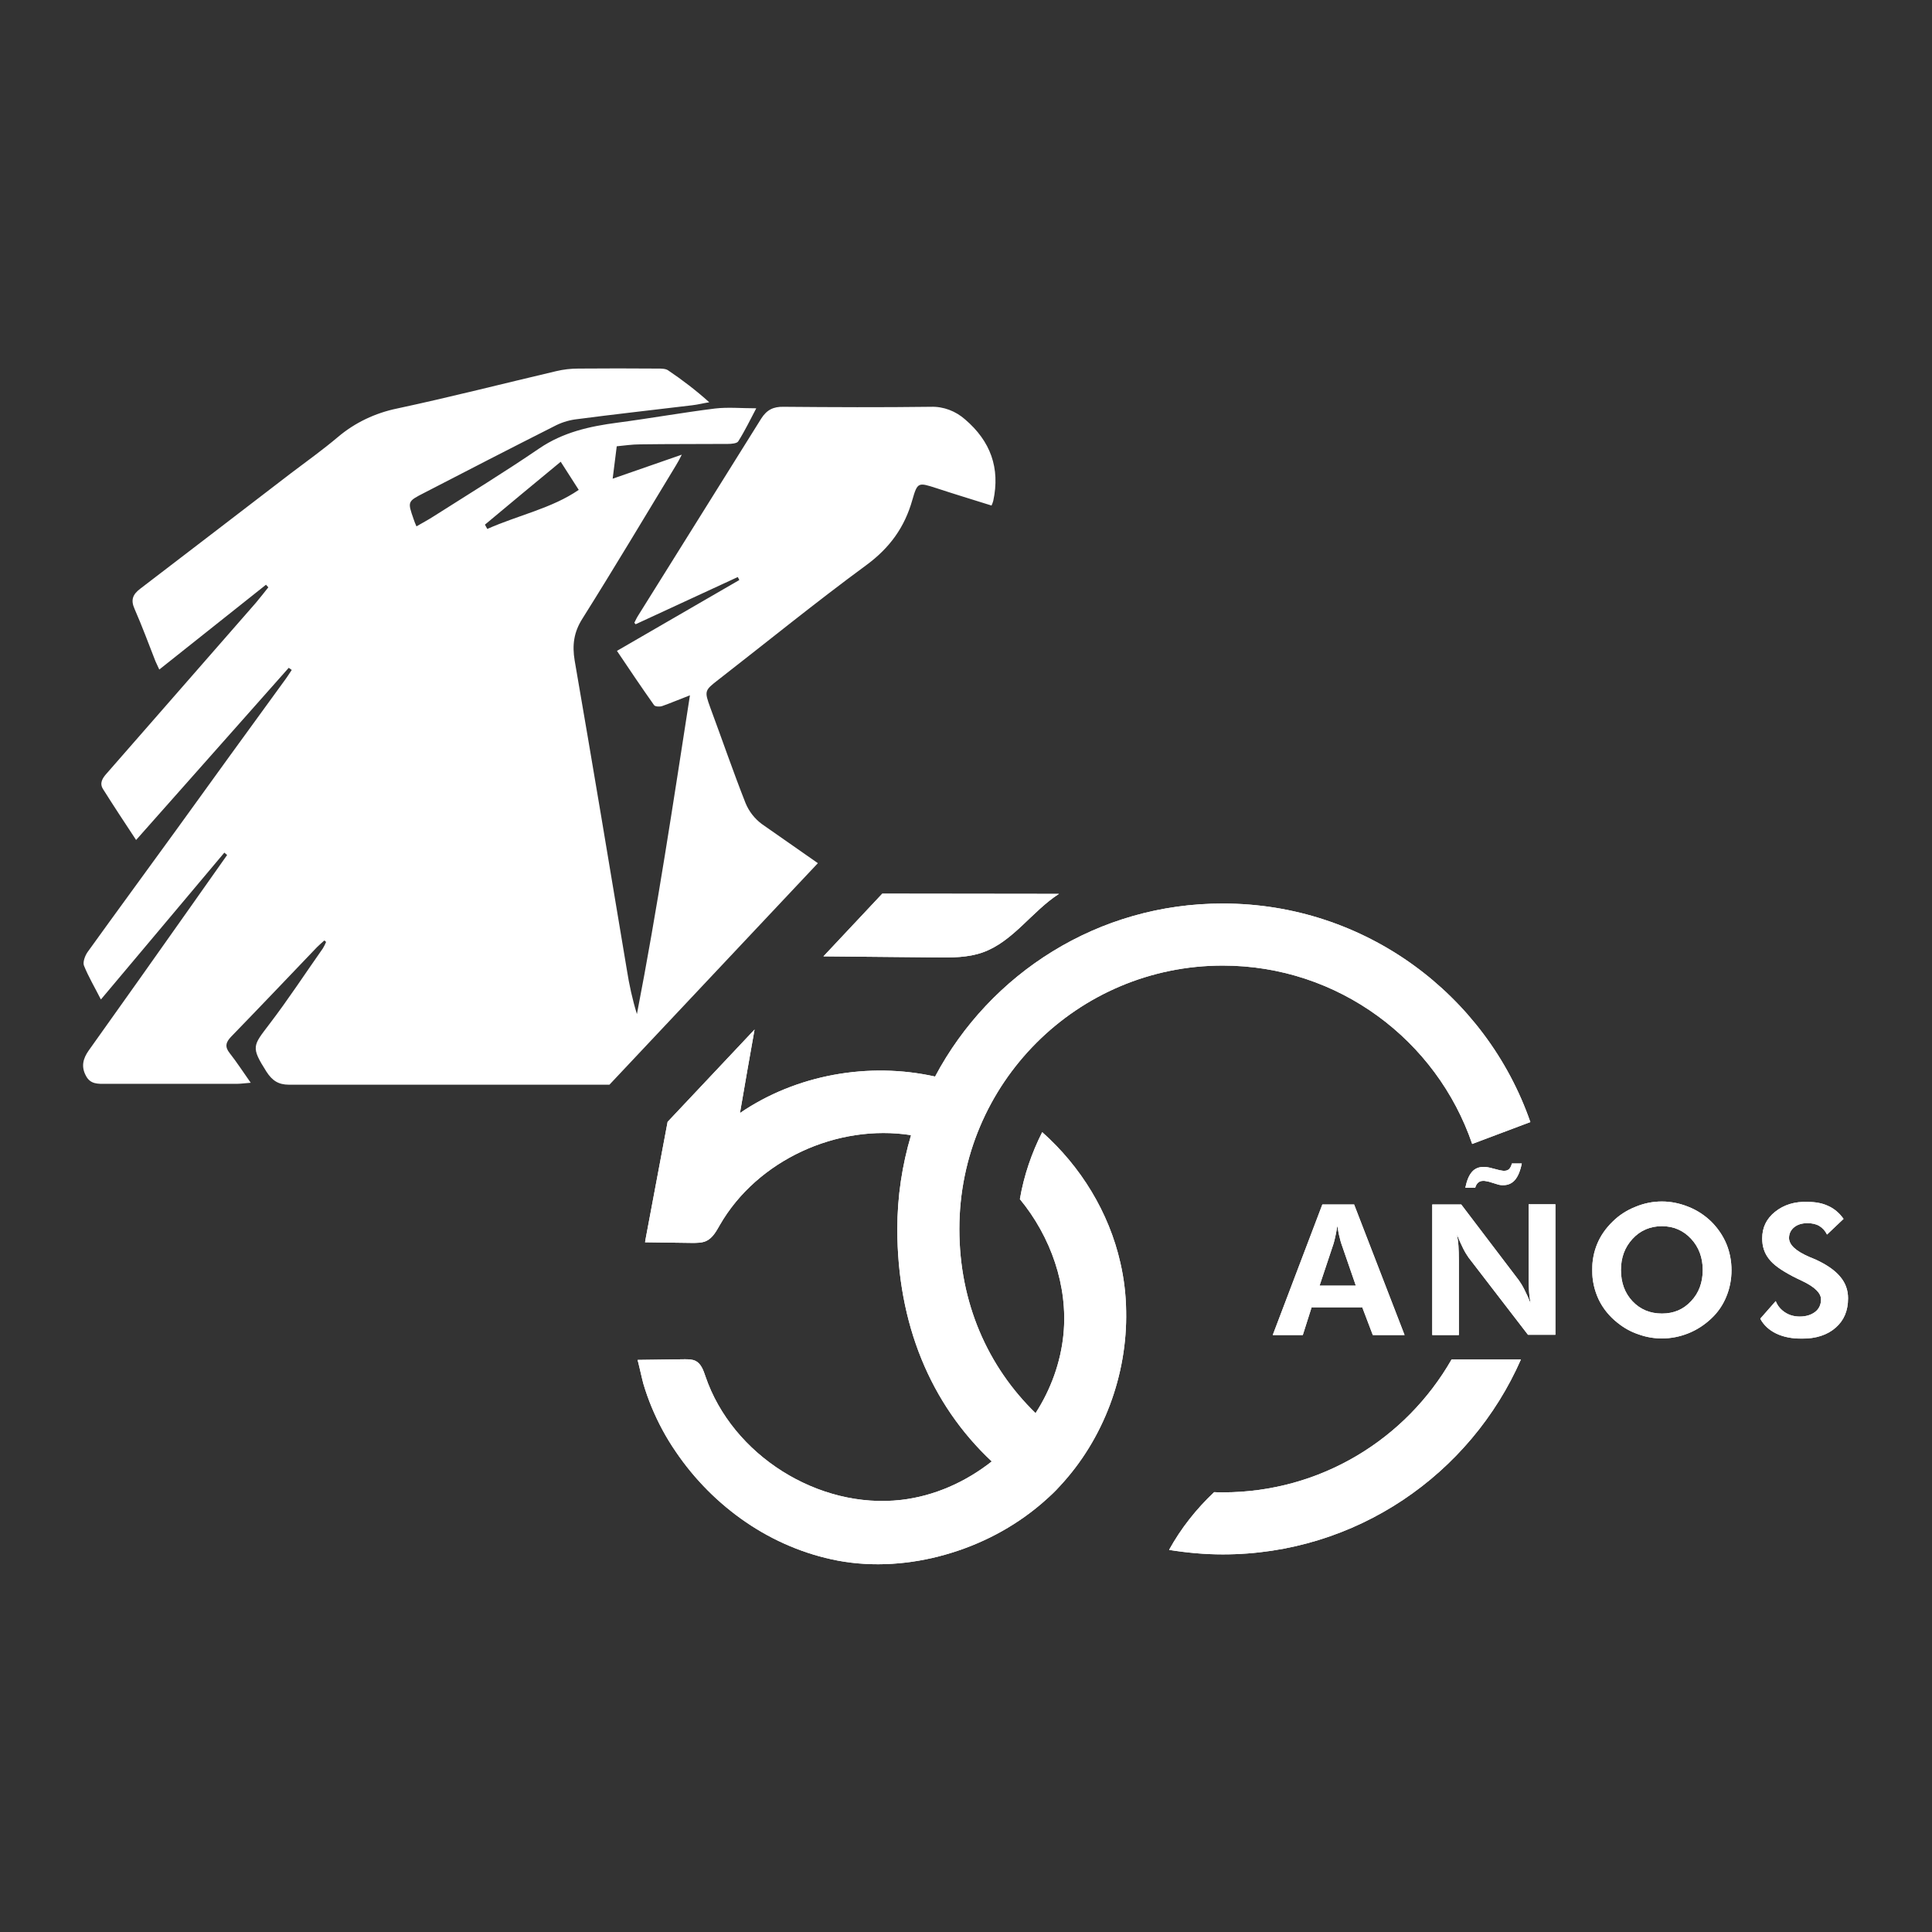 <?xml version="1.0" encoding="utf-8"?>
<!-- Generator: Adobe Illustrator 24.3.0, SVG Export Plug-In . SVG Version: 6.00 Build 0)  -->
<svg version="1.1" id="Capa_1" xmlns="http://www.w3.org/2000/svg" xmlns:xlink="http://www.w3.org/1999/xlink" x="0px" y="0px"
	 viewBox="0 0 900 900" style="enable-background:new 0 0 900 900;" xml:space="preserve">
<rect x="0" y="0" width="900" height="900" fill="#333333" stroke="none"/>
<style type="text/css">
	.st0{clip-path:url(#SVGID_2_);fill:#FFFFFF;}
	.st1{clip-path:url(#SVGID_4_);fill:#FFFFFF;}
	.st2{clip-path:url(#SVGID_6_);fill:#FFFFFF;}
	.st3{clip-path:url(#SVGID_8_);fill:#FFFFFF;}
	.st4{clip-path:url(#SVGID_10_);fill:#FFFFFF;}
	.st5{clip-path:url(#SVGID_12_);fill:#FFFFFF;}
	.st6{clip-path:url(#SVGID_14_);fill:#FFFFFF;}
	.st7{fill:#FFFFFF;}
</style>
<g>
	<g>
		<g>
			<defs>
				<path id="SVGID_1_" d="M676.2,633.3c-21.2,37-60.9,61.9-106.6,61.9c-1.3,0-2.6,0-4-0.1c-8.3,7.8-15.5,16.9-21,26.9
					c8.1,1.3,16.5,2.1,25,2.1c62.1,0,115.4-37.3,138.9-90.8H676.2z"/>
			</defs>
			<use xlink:href="#SVGID_1_"  style="overflow:visible;fill:#FFFFFF;"/>
			<clipPath id="SVGID_2_">
				<use xlink:href="#SVGID_1_"  style="overflow:visible;"/>
			</clipPath>
			<rect x="544.7" y="633.3" class="st0" width="163.9" height="90.8"/>
		</g>
	</g>
	<g>
		<g>
			<defs>
				<path id="SVGID_3_" d="M435.6,501.5c-30.9-6.9-64.7-0.9-90.9,17c2.2-13,4.5-25.9,6.8-38.9l-40.5,43
					c-3.4,18.3-6.9,36.5-10.3,54.8l-0.2,1.3c7.2,0.1,14.8,0.2,21.9,0.3c2.2,0,4.6,0,6.6-0.9c3-1.4,4.7-4.6,6.3-7.4
					c17.4-30.3,54.8-47.3,89.1-41.9c-4.1,13.8-6.4,28.5-6.4,43.7c0,44.1,15.4,81.5,44,108.3c-12.2,9.6-26.7,16.1-42.1,17.9
					c-38.6,4.5-78.8-20.8-91.3-57.6c-0.9-2.7-2-5.8-4.5-7.1c-1.6-0.8-3.4-0.8-5.2-0.8c-7.3,0.1-14.6,0.2-21.9,0.3
					c0.1,0,2.4,10.2,2.7,11.1c1.1,3.7,2.4,7.4,3.9,11c3,7.2,6.7,14.1,11.1,20.5c8.7,12.9,19.9,24.2,32.8,33
					c12.9,8.8,27.5,15,42.8,17.9c16.5,3.1,34,1.8,50.1-2.8c16.3-4.6,31.7-12.6,44.6-23.6c0.5-0.4,1-0.9,1.5-1.3c0,0,0,0,0,0
					c0,0,0-0.1,0.1-0.1c2.5-2.2,5-4.5,7.2-7c20.3-21.8,31.4-51.7,30.8-81.5c-0.1-7.6-1-15.1-2.7-22.5c-5.3-23.4-18.4-44.8-36.4-60.8
					c-4.9,9.7-8.5,20.1-10.4,31.2c14.4,17.5,22.5,40.4,20.3,63c-1.3,13.1-5.9,25.7-13,36.7c-22.3-21.7-35.5-51.4-35.5-85.8
					c0-67.8,55-122.7,122.7-122.7c53.9,0,99.7,34.8,116.2,83.1l27.1-10.2c-20.6-59.3-77-101.8-143.2-101.8
					C511.5,420.8,461.1,453.5,435.6,501.5"/>
			</defs>
			<use xlink:href="#SVGID_3_"  style="overflow:visible;fill:#FFFFFF;"/>
			<clipPath id="SVGID_4_">
				<use xlink:href="#SVGID_3_"  style="overflow:visible;"/>
			</clipPath>
			<rect x="297" y="420.8" class="st1" width="415.9" height="309.2"/>
		</g>
	</g>
	<g>
		<g>
			<defs>
				<path id="SVGID_5_" d="M383.6,445.5c17.5,0.2,35,0.3,52.5,0.5c7.3,0.1,14.8,0.1,21.6-2.3c14.2-5,23-19.2,35.6-27.3
					c-27.4,0-54.9-0.1-82.3-0.1L383.6,445.5z"/>
			</defs>
			<use xlink:href="#SVGID_5_"  style="overflow:visible;fill:#FFFFFF;"/>
			<clipPath id="SVGID_6_">
				<use xlink:href="#SVGID_5_"  style="overflow:visible;"/>
			</clipPath>
			<rect x="383.6" y="416.3" class="st2" width="109.8" height="29.8"/>
		</g>
	</g>
	<g>
		<g>
			<defs>
				<path id="SVGID_7_" d="M621.2,579.4c0.2-0.5,0.4-1.6,0.8-3.1c0.3-1.6,0.7-3.3,1-5.3c0.3,2,0.6,3.8,1,5.2c0.3,1.4,0.6,2.4,0.8,3
					l6.8,19.7h-16.9L621.2,579.4z M616,561.1l-23.1,60.8h14L611,609h23.6l4.9,12.9h14.8l-23.5-60.8H616z"/>
			</defs>
			<use xlink:href="#SVGID_7_"  style="overflow:visible;fill:#FFFFFF;"/>
			<clipPath id="SVGID_8_">
				<use xlink:href="#SVGID_7_"  style="overflow:visible;"/>
			</clipPath>
			<rect x="592.8" y="561.1" class="st3" width="61.5" height="60.8"/>
		</g>
	</g>
	<g>
		<g>
			<defs>
				<path id="SVGID_9_" d="M712.1,561.1v34c0,2.7,0.1,4.9,0.2,6.6s0.4,3.6,0.7,5.4c-1-2.5-2-4.6-2.9-6.4c-0.9-1.8-1.8-3.2-2.5-4.2
					l-26.9-35.4h-13.5v60.8h12.4v-34.7c0-2.7-0.1-5-0.2-6.8s-0.4-3.6-0.7-5.3c1,2.5,2,4.7,2.9,6.5c0.9,1.8,1.8,3.2,2.5,4.2l27.7,36
					h12.8v-60.8H712.1z M704.3,542c-0.3,1.2-0.8,2.1-1.3,2.6s-1.3,0.8-2.2,0.8c-0.4,0-0.8,0-1.2-0.1s-0.7-0.1-1.1-0.2l-3.9-1
					c-0.7-0.2-1.3-0.3-1.9-0.4c-0.6-0.1-1.2-0.1-1.7-0.1c-2.2,0-4,0.8-5.3,2.3c-1.4,1.6-2.4,4-3.1,7.4h4.6c0.3-1.1,0.8-1.9,1.4-2.4
					s1.3-0.8,2.3-0.8c0.4,0,0.8,0,1.2,0.1c0.4,0.1,0.9,0.2,1.5,0.3l3.6,1.1c0.5,0.2,1,0.3,1.5,0.4c0.5,0.1,1,0.1,1.6,0.1
					c2.2,0,4-0.8,5.4-2.4c1.4-1.6,2.5-4.2,3.2-7.7L704.3,542L704.3,542z"/>
			</defs>
			<use xlink:href="#SVGID_9_"  style="overflow:visible;fill:#FFFFFF;"/>
			<clipPath id="SVGID_10_">
				<use xlink:href="#SVGID_9_"  style="overflow:visible;"/>
			</clipPath>
			<rect x="667.1" y="542" class="st4" width="57.4" height="79.9"/>
		</g>
	</g>
	<g>
		<g>
			<defs>
				<path id="SVGID_11_" d="M760.5,606.2c-3.6-3.8-5.4-8.7-5.4-14.6c0-5.8,1.8-10.6,5.4-14.5s8.2-5.9,13.7-5.9c5.4,0,10,2,13.6,5.9
					c3.6,3.9,5.4,8.8,5.4,14.5c0,5.8-1.8,10.7-5.4,14.5c-3.6,3.9-8.1,5.8-13.6,5.8C768.7,611.9,764.1,610,760.5,606.2 M761.8,562.2
					c-4,1.6-7.6,3.9-10.6,6.9c-3.1,3-5.5,6.4-7.1,10.2s-2.4,7.9-2.4,12.3c0,4.9,1,9.4,3,13.7c2,4.2,5,7.9,8.8,10.9
					c3,2.4,6.2,4.2,9.8,5.4c3.6,1.3,7.2,1.9,10.9,1.9c4.2,0,8.3-0.8,12.3-2.4c4-1.6,7.5-3.9,10.7-6.9c3.1-2.9,5.4-6.3,7-10.2
					c1.6-3.9,2.4-8,2.4-12.3c0-4.3-0.8-8.4-2.4-12.3c-1.6-3.8-4-7.3-7-10.3c-3.1-3-6.6-5.3-10.6-6.9s-8.1-2.5-12.4-2.5
					C770,559.7,765.9,560.5,761.8,562.2"/>
			</defs>
			<use xlink:href="#SVGID_11_"  style="overflow:visible;fill:#FFFFFF;"/>
			<clipPath id="SVGID_12_">
				<use xlink:href="#SVGID_11_"  style="overflow:visible;"/>
			</clipPath>
			<rect x="741.8" y="559.7" class="st5" width="64.9" height="63.8"/>
		</g>
	</g>
	<g>
		<g>
			<defs>
				<path id="SVGID_13_" d="M826.9,564.5c-4,3.2-6,7.3-6,12.4c0,3.7,1,6.8,3.1,9.5c2,2.7,5.7,5.3,11,8.1c1.1,0.6,2.6,1.3,4.5,2.2
					c5.9,2.8,8.8,5.7,8.8,8.6c0,2.4-0.9,4.4-2.7,5.8c-1.8,1.4-4.2,2.2-7.2,2.2c-2.5,0-4.8-0.6-6.8-1.9c-2-1.3-3.5-3-4.4-5.3
					l-7.2,8.2c1.6,3,4.1,5.3,7.4,6.9c3.3,1.6,7.3,2.4,12,2.4c6.6,0,11.8-1.7,15.7-5.1c3.9-3.4,5.8-7.9,5.8-13.7
					c0-3.8-1.2-7.2-3.7-10.1c-2.5-3-6.3-5.6-11.5-8c-0.7-0.3-1.6-0.7-2.9-1.2c-6.2-2.7-9.4-5.6-9.4-8.8c0-2,0.8-3.7,2.4-5
					c1.6-1.3,3.7-1.9,6.2-1.9c2.1,0,4,0.4,5.5,1.3s2.7,2.2,3.6,4l7.7-7.3c-2-2.8-4.4-4.8-7.1-6c-2.7-1.3-5.9-1.9-9.5-1.9
					C836,559.6,830.9,561.3,826.9,564.5"/>
			</defs>
			<use xlink:href="#SVGID_13_"  style="overflow:visible;fill:#FFFFFF;"/>
			<clipPath id="SVGID_14_">
				<use xlink:href="#SVGID_13_"  style="overflow:visible;"/>
			</clipPath>
			<rect x="820.1" y="559.6" class="st6" width="40.9" height="63.9"/>
		</g>
	</g>
	<path class="st7" d="M354.8,383.8c-3.3-2.5-5.9-5.8-7.5-9.7c-5.8-14.7-10.9-29.6-16.4-44.4c-2.8-7.8-2.8-8,3.8-13.1
		c22.9-17.8,45.4-36.1,68.8-53.3c10.9-8,17.9-17.6,21.5-30.4c2.4-8.4,2.8-8.2,11.2-5.5c8.5,2.8,17.1,5.4,25.7,8.1
		c0.3-0.7,0.6-1.4,0.8-2.2c3.3-15.3-1.3-27.8-13.1-37.9c-4.4-3.9-10.1-6.1-16-5.9c-22.9,0.3-45.7,0.2-68.6,0
		c-4.7-0.1-7.8,1.4-10.4,5.5c-19,30.5-38.1,60.9-57.1,91.4c-0.8,1.2-1.4,2.5-2,3.7l0.6,0.7l47.6-22c0.2,0.5,0.5,0.9,0.7,1.4l-57,33
		c5.9,8.8,11.5,17.1,17.3,25.3c0.5,0.7,2.7,0.8,3.8,0.4c4-1.4,7.9-3.1,12.9-5c-7.8,50.2-15.2,99.5-24.7,148.5
		c-2.1-6.8-3.6-13.7-4.7-20.7c-8-48-16-96-24.3-144c-1.2-7.2-0.4-13.2,3.6-19.5c14.9-23.7,29.2-47.7,43.7-71.6
		c0.8-1.3,1.5-2.6,2.6-4.8l-32.2,11.2l1.9-15.1c3.3-0.3,7.1-0.9,11-0.9c13.6-0.2,27.1-0.1,40.7-0.2c1.7,0,4.3-0.2,4.9-1.2
		c3.1-4.9,5.6-10.1,8.4-15.4c-7,0-13.2-0.6-19.2,0.1c-15.2,1.9-30.3,4.6-45.5,6.6c-12.9,1.7-25.2,4.4-36.4,12
		c-16.1,11-32.8,21.2-49.3,31.7c-2.5,1.6-5.1,3-7.9,4.6c-0.6-1.4-1-2.3-1.3-3.3c-2.9-8.3-2.9-8.3,4.9-12.3
		c20.1-10.4,40.3-20.8,60.5-31c3-1.6,6.3-2.7,9.7-3.2c18.2-2.4,36.4-4.4,54.6-6.6c2.7-0.3,5.3-1,8-1.4c-6-5.4-12.5-10.4-19.2-14.9
		c-1.2-0.8-3.1-0.8-4.8-0.8c-12.4-0.1-24.7-0.1-37,0c-3.5,0-6.9,0.4-10.3,1.2c-24.7,5.8-49.3,12.1-74.1,17.4
		c-10.2,2.1-19.7,6.6-27.6,13.3c-7,5.9-14.5,11.3-21.8,16.8c-23.4,17.9-46.7,35.9-70.2,53.8c-3.6,2.7-4.6,5.3-2.7,9.5
		c3.5,8,6.5,16.1,9.7,24.3c0.5,1.2,1.1,2.3,1.8,3.9l49.7-39.5l1.1,1.2c-1.9,2.4-3.8,4.8-5.8,7.2c-23.2,26.5-46.3,53-69.5,79.5
		c-1.9,2.1-3.5,4.5-1.7,7.3c4.9,7.8,10,15.5,15.4,23.7l71.1-80.2l1.4,1c-1.2,1.8-2.4,3.7-3.7,5.4c-16.8,23.1-33.6,46.2-50.3,69.4
		c-13.7,18.9-27.5,37.7-41.1,56.6c-1.2,1.7-2.3,4.7-1.7,6.3c2.1,5.2,5,10.1,7.9,15.8l57.5-68.4l1.3,1.1c-5.7,8-11.3,16.1-17,24.1
		c-15.8,22.4-31.6,44.7-47.5,67c-2.6,3.7-3.6,7.4-1.3,11.7c2.1,4.1,5.7,3.8,9.3,3.8h60.9c1.9,0,3.8-0.3,6.6-0.5
		c-3.6-5.1-6.5-9.6-9.8-13.8c-2.4-3-1.8-5.1,0.7-7.7c13.4-13.8,26.7-27.8,40-41.7c1.1-1.1,2.3-2.1,3.4-3.1l0.8,0.7
		c-0.4,1-0.9,2-1.5,3c-8.3,11.8-16.2,23.9-25,35.4c-7.6,10-8.6,10.5-1.3,22c2.7,4.2,5.6,6.1,10.5,6.1c49.8,0,99.6,0,149.3,0
		L381,402.1C372.3,396,363.5,389.9,354.8,383.8 M225.9,244.4c11.8-9.9,23.7-19.7,35.3-29.3l8.4,13.1c-12.5,8.6-28.2,11.8-42.6,18.2
		L225.9,244.4z"/>
</g>
</svg>
